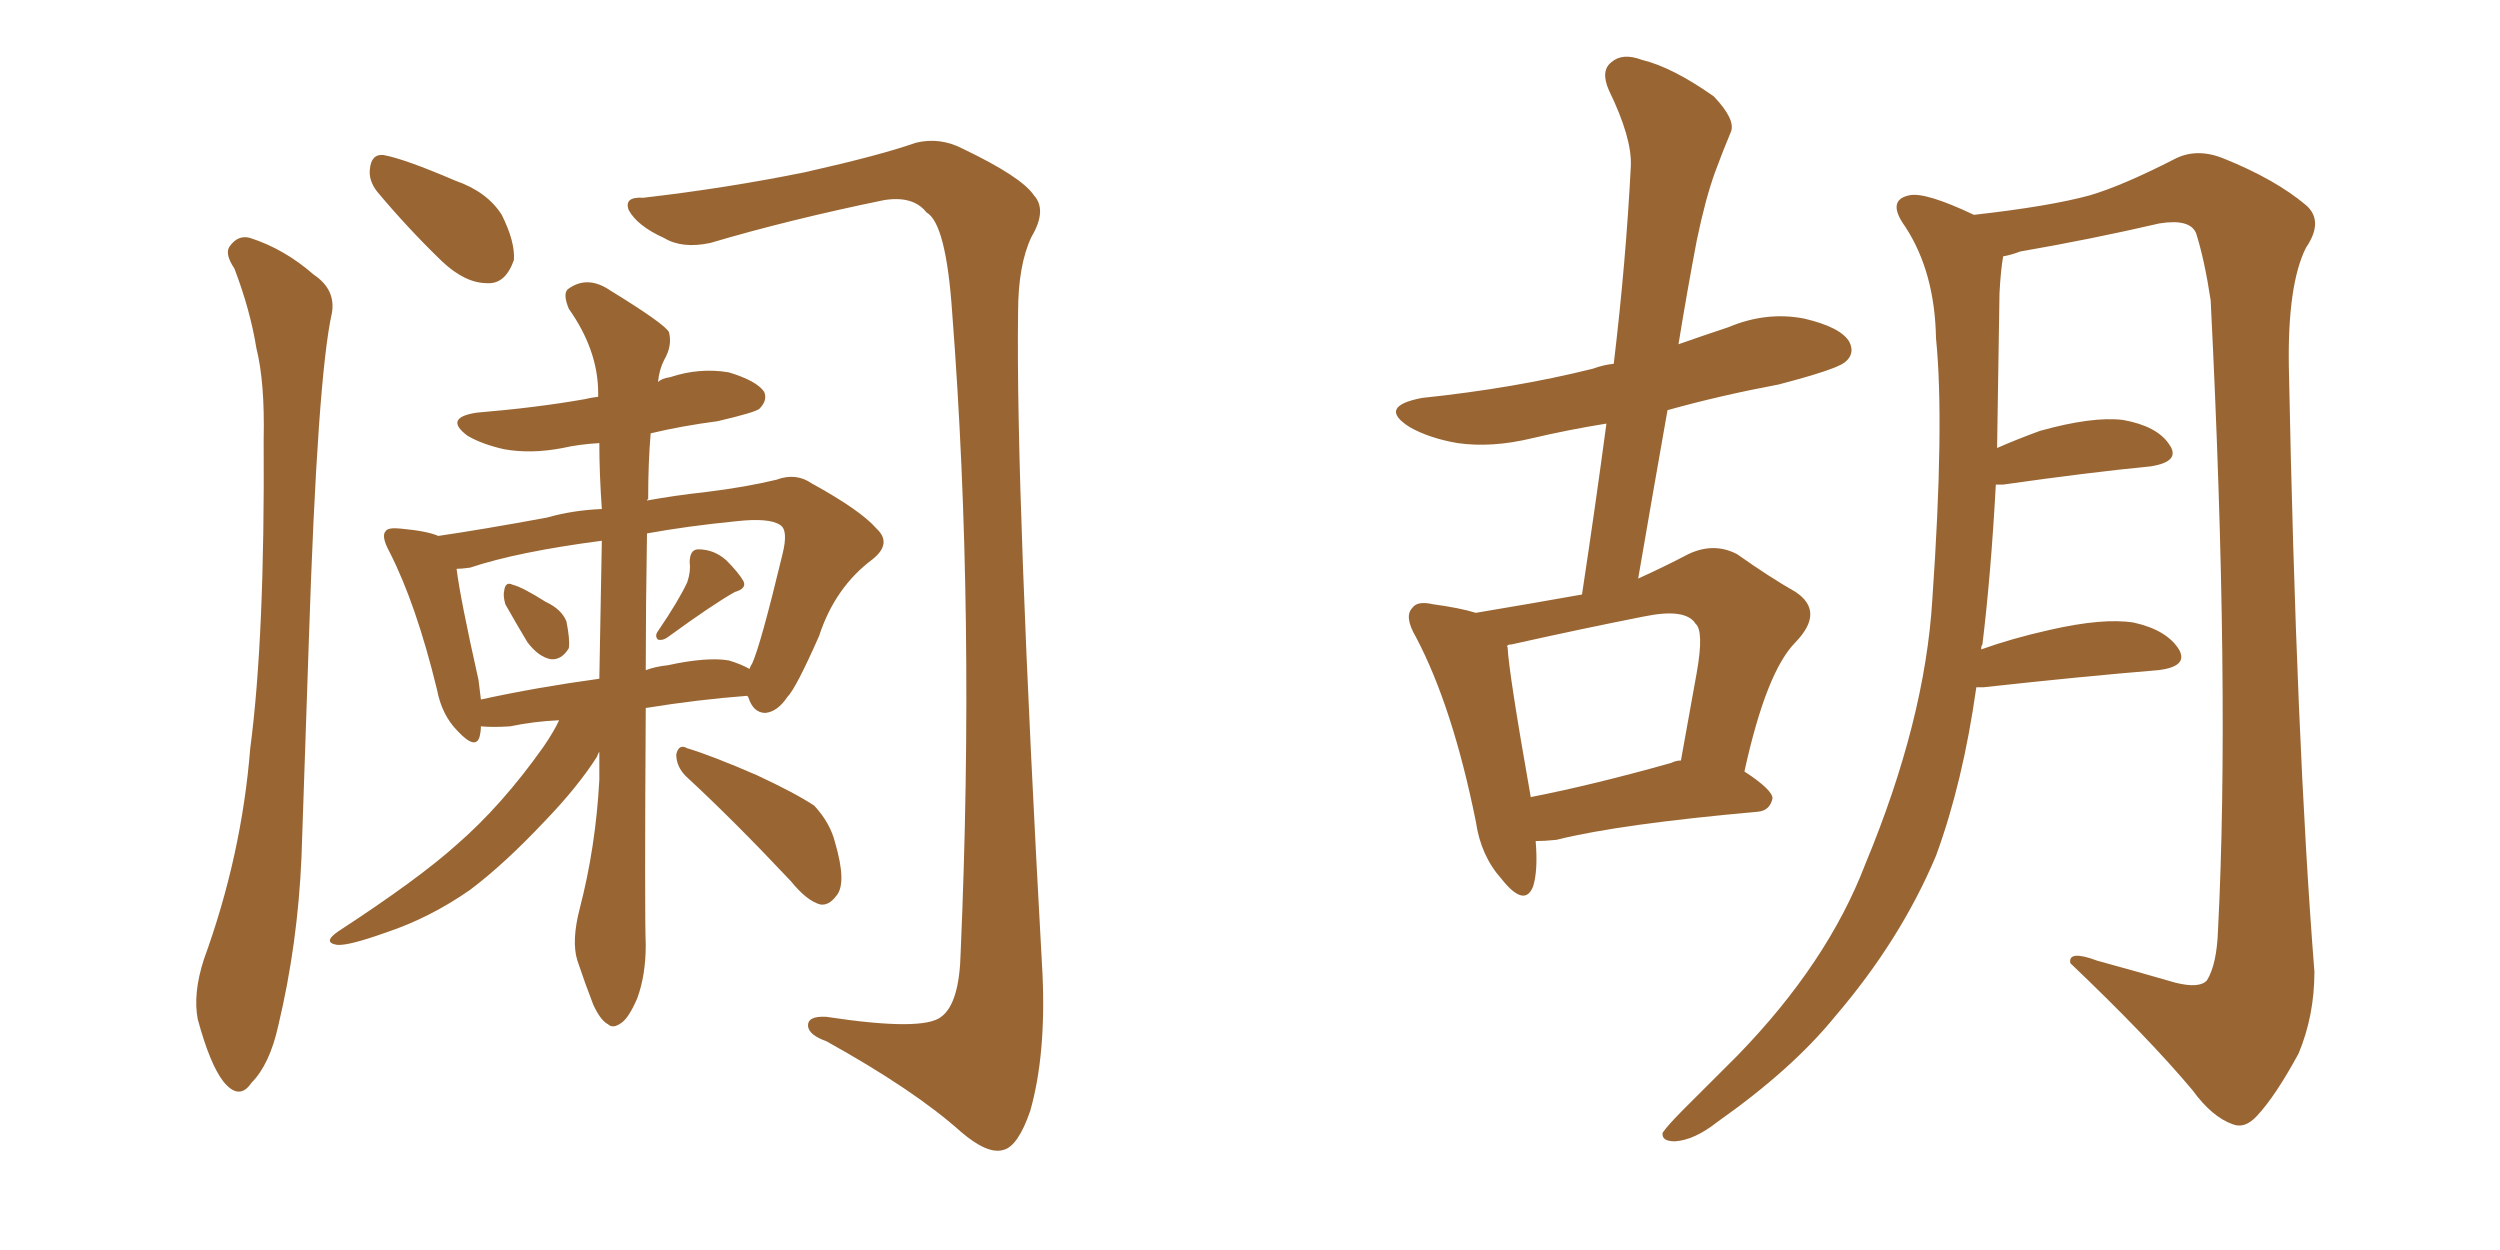 <svg xmlns="http://www.w3.org/2000/svg" xmlns:xlink="http://www.w3.org/1999/xlink" width="300" height="150"><path fill="#996633" padding="10" d="M28.13 32.23L28.13 32.23Q26.95 30.47 27.54 29.59L27.54 29.59Q28.56 28.13 30.03 28.56L30.03 28.56Q34.13 29.88 37.65 32.96L37.65 32.96Q40.28 34.72 39.84 37.50L39.84 37.50Q38.09 45.26 37.06 76.90L37.06 76.90Q36.62 89.65 36.18 102.83L36.18 102.83Q35.74 113.23 33.40 123.05L33.40 123.05Q32.37 127.73 30.18 129.93L30.18 129.93Q28.71 132.13 26.81 129.79L26.81 129.79Q25.20 127.73 23.73 122.31L23.73 122.31Q23.14 119.24 24.46 115.14L24.46 115.14Q29.00 102.69 30.03 89.79L30.03 89.79Q31.79 76.46 31.64 52.73L31.64 52.73Q31.79 45.85 30.76 41.75L30.76 41.75Q30.03 37.21 28.13 32.23ZM45.26 23.00L45.26 23.00Q44.24 21.68 44.38 20.36L44.38 20.36Q44.53 18.46 46.00 18.60L46.00 18.60Q48.49 19.04 54.64 21.68L54.64 21.68Q58.45 23.00 60.21 25.78L60.21 25.78Q61.82 29.00 61.67 31.20L61.67 31.20Q60.64 34.13 58.45 33.98L58.45 33.98Q55.81 33.98 53.03 31.35L53.03 31.35Q48.93 27.39 45.26 23.00ZM77.20 23.73L77.20 23.73Q87.30 22.56 96.68 20.65L96.68 20.65Q105.76 18.60 109.86 17.14L109.86 17.14Q112.79 16.41 115.58 17.87L115.58 17.87Q122.61 21.24 124.07 23.44L124.07 23.44Q125.68 25.20 123.78 28.42L123.78 28.42Q122.17 31.79 122.17 37.50L122.17 37.50Q121.88 58.89 125.10 116.89L125.10 116.89Q125.54 126.56 123.63 133.30L123.63 133.30Q122.17 137.55 120.41 137.99L120.41 137.99Q118.51 138.57 115.28 135.79L115.28 135.79Q109.72 130.81 99.17 124.95L99.17 124.95Q97.12 124.22 96.97 123.19L96.97 123.19Q96.83 121.88 99.17 122.02L99.17 122.02Q110.74 123.78 112.94 122.02L112.94 122.02Q115.14 120.41 115.28 114.26L115.28 114.26Q117.04 73.54 114.26 37.50L114.26 37.50Q113.53 26.81 111.18 25.49L111.18 25.49Q109.57 23.44 106.05 24.02L106.05 24.02Q94.63 26.37 85.25 29.15L85.25 29.15Q81.88 29.88 79.69 28.56L79.69 28.56Q76.46 27.10 75.44 25.20L75.44 25.20Q74.85 23.58 77.20 23.73ZM60.64 72.51L60.64 72.51Q60.35 71.48 60.50 70.90L60.50 70.90Q60.64 69.73 61.52 70.17L61.52 70.17Q62.70 70.46 65.48 72.22L65.48 72.22Q67.38 73.10 67.97 74.56L67.97 74.56Q68.41 76.76 68.26 77.78L68.26 77.78Q67.38 79.25 66.06 79.10L66.06 79.10Q64.60 78.81 63.28 77.05L63.28 77.05Q61.96 74.85 60.64 72.51ZM82.47 69.87L82.47 69.87Q82.91 68.55 82.76 67.53L82.76 67.53Q82.76 65.92 83.79 65.92L83.79 65.92Q85.69 65.92 87.16 67.24L87.16 67.24Q88.62 68.70 89.21 69.73L89.21 69.73Q89.65 70.61 88.18 71.04L88.18 71.04Q85.55 72.51 80.13 76.46L80.13 76.46Q79.54 76.90 78.96 76.76L78.96 76.76Q78.52 76.32 78.96 75.73L78.96 75.73Q81.45 72.07 82.47 69.87ZM67.09 86.43L67.09 86.43Q64.01 86.57 61.23 87.16L61.23 87.16Q59.18 87.30 57.71 87.16L57.71 87.16Q57.71 87.74 57.57 88.33L57.57 88.33Q57.13 90.09 54.93 87.74L54.93 87.74Q53.03 85.84 52.44 82.76L52.44 82.76Q49.95 72.51 46.73 66.21L46.73 66.21Q45.70 64.31 46.29 63.72L46.29 63.72Q46.58 63.28 48.05 63.43L48.05 63.43Q51.27 63.72 52.59 64.31L52.59 64.31Q57.71 63.57 65.63 62.11L65.63 62.11Q68.70 61.23 72.22 61.08L72.22 61.08Q71.92 56.84 71.92 53.17L71.92 53.17Q69.43 53.32 67.53 53.76L67.53 53.76Q63.72 54.49 60.50 53.91L60.50 53.91Q57.86 53.32 56.10 52.29L56.10 52.29Q53.17 50.10 57.28 49.51L57.28 49.51Q64.31 48.93 70.17 47.90L70.17 47.90Q70.75 47.75 71.78 47.61L71.78 47.61Q71.78 47.31 71.78 47.17L71.78 47.17Q71.78 42.04 68.26 37.06L68.26 37.06Q67.53 35.30 68.12 34.72L68.12 34.72Q70.46 32.96 73.24 34.86L73.24 34.86Q79.69 38.82 80.27 39.84L80.27 39.84Q80.71 41.46 79.69 43.21L79.69 43.21Q79.10 44.38 78.96 45.85L78.96 45.85Q79.39 45.41 80.42 45.26L80.42 45.26Q83.94 44.09 87.45 44.68L87.45 44.68Q90.82 45.70 91.70 47.02L91.70 47.02Q92.14 48.05 91.11 49.07L91.11 49.07Q90.53 49.51 86.13 50.54L86.13 50.54Q81.74 51.12 78.08 52.00L78.08 52.00Q77.78 55.52 77.78 59.91L77.78 59.91Q77.64 59.91 77.64 60.06L77.64 60.06Q80.86 59.47 84.81 59.03L84.81 59.03Q89.50 58.45 93.16 57.57L93.16 57.57Q95.51 56.69 97.41 58.01L97.41 58.01Q103.27 61.23 105.18 63.43L105.18 63.43Q107.08 65.19 104.74 67.09L104.74 67.09Q100.20 70.46 98.29 76.32L98.29 76.32Q95.51 82.62 94.48 83.64L94.48 83.64Q93.31 85.40 91.85 85.55L91.85 85.55Q90.38 85.55 89.79 83.64L89.79 83.64Q89.65 83.50 89.65 83.50L89.65 83.50Q83.79 83.94 77.49 84.96L77.49 84.96Q77.34 109.72 77.49 113.38L77.49 113.38Q77.49 117.04 76.46 119.82L76.46 119.82Q75.44 122.17 74.56 122.75L74.56 122.75Q73.54 123.49 72.95 122.90L72.95 122.90Q72.07 122.46 71.19 120.56L71.19 120.56Q70.17 117.92 69.29 115.28L69.29 115.28Q68.55 112.94 69.58 108.98L69.58 108.98Q71.48 101.66 71.92 93.60L71.92 93.60Q71.92 91.70 71.92 90.23L71.92 90.23Q71.78 90.38 71.63 90.82L71.63 90.82Q69.29 94.48 65.33 98.58L65.33 98.58Q60.50 103.71 56.40 106.79L56.40 106.79Q51.56 110.16 46.29 111.91L46.29 111.91Q41.75 113.53 40.43 113.38L40.43 113.38Q38.67 113.09 40.58 111.77L40.58 111.77Q50.24 105.47 54.79 101.37L54.79 101.37Q60.21 96.68 65.19 89.65L65.19 89.65Q66.50 87.74 67.09 86.43ZM71.92 81.45L71.92 81.45Q72.07 72.95 72.22 64.89L72.22 64.89Q62.11 66.21 56.40 68.12L56.40 68.12Q55.37 68.26 54.79 68.26L54.79 68.26Q55.22 71.78 57.42 81.59L57.42 81.59Q57.57 82.91 57.71 83.94L57.71 83.94Q64.45 82.47 71.92 81.45ZM77.64 64.01L77.64 64.01Q77.49 72.95 77.49 80.42L77.49 80.42Q78.66 79.98 80.13 79.83L80.13 79.83Q84.81 78.81 87.45 79.25L87.45 79.25Q88.92 79.69 89.94 80.27L89.94 80.27Q90.09 79.83 90.23 79.69L90.23 79.69Q91.26 77.49 93.90 66.50L93.90 66.50Q94.63 63.57 93.60 62.99L93.60 62.99Q92.29 62.11 88.33 62.55L88.33 62.55Q82.47 63.13 77.64 64.01ZM82.32 93.16L82.32 93.16L82.32 93.16Q81.15 91.99 81.15 90.53L81.15 90.53Q81.45 89.21 82.47 89.79L82.47 89.79Q85.40 90.67 90.82 93.02L90.82 93.02Q95.51 95.21 97.71 96.68L97.71 96.68Q99.61 98.73 100.20 101.07L100.20 101.07Q101.66 106.05 100.34 107.52L100.34 107.52Q99.46 108.69 98.44 108.54L98.44 108.54Q96.83 108.11 94.92 105.76L94.92 105.76Q88.04 98.44 82.32 93.16ZM184.28 100.93L184.28 100.93Q184.57 104.44 183.98 106.35L183.98 106.35Q182.96 108.98 180.18 105.47L180.18 105.47Q177.69 102.69 177.10 98.58L177.10 98.58Q174.32 84.81 169.92 76.46L169.92 76.46Q168.46 73.97 169.48 72.95L169.48 72.95Q170.07 72.07 171.97 72.51L171.97 72.51Q175.20 72.95 177.10 73.54L177.10 73.54Q184.13 72.36 189.84 71.34L189.84 71.34Q191.46 60.64 192.77 50.83L192.77 50.83Q188.23 51.56 183.84 52.59L183.84 52.59Q179.00 53.76 174.90 53.17L174.90 53.17Q171.53 52.59 169.19 51.27L169.19 51.27Q165.23 48.78 170.65 47.75L170.65 47.75Q181.79 46.58 191.16 44.24L191.16 44.24Q192.33 43.80 193.65 43.65L193.65 43.65Q195.12 31.35 195.70 19.92L195.70 19.92Q195.85 16.55 193.07 10.84L193.07 10.84Q192.04 8.50 193.36 7.47L193.36 7.47Q194.68 6.30 197.02 7.18L197.02 7.18Q200.68 8.06 205.66 11.57L205.66 11.57Q208.30 14.36 207.71 15.82L207.71 15.82Q206.84 17.87 205.81 20.65L205.81 20.65Q204.64 23.88 203.61 28.86L203.61 28.86Q202.44 35.01 201.42 41.31L201.42 41.31Q204.35 40.28 207.42 39.26L207.42 39.26Q211.96 37.35 216.50 38.23L216.50 38.23Q220.90 39.26 221.92 41.02L221.92 41.02Q222.66 42.48 221.34 43.51L221.34 43.51Q220.17 44.38 213.43 46.14L213.43 46.14Q206.40 47.46 200.10 49.22L200.10 49.22Q198.34 59.18 196.58 69.43L196.58 69.43Q199.80 67.97 202.59 66.50L202.59 66.50Q205.66 65.04 208.45 66.50L208.45 66.50Q212.40 69.29 215.48 71.04L215.48 71.04Q218.99 73.39 215.48 77.05L215.48 77.05Q211.96 80.57 209.33 92.58L209.33 92.58Q212.70 94.78 212.70 95.80L212.70 95.80Q212.40 97.27 210.94 97.41L210.94 97.41Q194.38 98.88 186.77 100.78L186.77 100.78Q185.30 100.93 184.28 100.93ZM200.54 91.55L200.54 91.55Q201.12 91.26 201.71 91.26L201.71 91.26Q202.73 85.55 203.61 80.71L203.61 80.71Q204.49 75.73 203.47 74.85L203.47 74.85Q202.29 72.95 197.31 73.97L197.31 73.97Q189.84 75.44 181.35 77.34L181.35 77.34Q180.91 77.34 180.91 77.49L180.91 77.49Q180.76 77.49 180.91 77.64L180.91 77.64Q181.05 80.71 183.69 95.65L183.69 95.65Q191.16 94.19 200.54 91.55ZM237.16 82.47L237.16 82.47L237.16 82.47Q235.55 93.90 232.32 102.69L232.32 102.69Q228.08 112.79 220.17 122.02L220.17 122.02Q215.04 128.32 206.10 134.62L206.10 134.62Q203.32 136.82 200.98 136.96L200.98 136.96Q199.37 136.96 199.51 135.94L199.51 135.94Q200.10 135.06 202.00 133.15L202.00 133.15Q204.93 130.22 208.45 126.71L208.45 126.71Q219.29 115.58 223.83 103.71L223.83 103.71Q231.01 86.43 231.88 71.92L231.88 71.92Q233.35 50.83 232.32 40.58L232.32 40.58Q232.18 32.67 228.66 27.25L228.66 27.25Q226.32 24.02 229.10 23.44L229.10 23.44Q231.01 23.00 236.87 25.78L236.87 25.78Q245.95 24.76 250.78 23.44L250.78 23.44Q254.74 22.27 261.04 19.04L261.04 19.04Q263.67 17.72 266.89 19.04L266.89 19.04Q273.05 21.53 276.71 24.61L276.71 24.61Q278.91 26.51 276.71 29.74L276.71 29.74Q274.51 34.13 274.66 43.95L274.66 43.95Q275.54 88.92 277.73 116.60L277.73 116.60Q277.73 121.88 275.83 126.42L275.83 126.42Q273.05 131.54 270.85 133.89L270.85 133.89Q269.38 135.50 267.92 134.91L267.92 134.91Q265.43 134.03 263.09 130.81L263.09 130.81Q257.81 124.51 248.44 115.58L248.44 115.58Q248.14 113.96 251.66 115.28L251.66 115.28Q256.49 116.60 261.04 117.92L261.04 117.92Q263.96 118.65 264.84 117.63L264.84 117.63Q266.02 115.72 266.16 111.62L266.16 111.62Q267.63 83.06 265.28 36.04L265.28 36.04Q264.55 31.20 263.53 27.98L263.53 27.98Q262.79 26.22 259.13 26.81L259.13 26.81Q250.93 28.71 242.43 30.18L242.43 30.18Q241.26 30.62 240.38 30.76L240.38 30.76Q240.09 32.37 239.94 35.16L239.94 35.16Q239.79 44.97 239.65 53.76L239.65 53.76Q241.99 52.73 244.78 51.71L244.78 51.71Q251.07 49.95 254.74 50.39L254.74 50.39Q258.84 51.12 260.30 53.32L260.30 53.32Q261.77 55.37 258.11 55.96L258.11 55.96Q250.63 56.69 240.38 58.15L240.38 58.15Q239.65 58.15 239.50 58.15L239.50 58.15Q238.92 68.85 237.89 77.34L237.89 77.34Q237.74 77.49 237.74 77.93L237.74 77.93Q241.41 76.61 245.95 75.59L245.95 75.59Q252.39 74.12 256.05 74.71L256.05 74.71Q260.01 75.59 261.47 77.93L261.47 77.93Q262.65 79.98 258.98 80.42L258.98 80.42Q250.05 81.15 238.04 82.47L238.04 82.47Q237.30 82.47 237.16 82.47Z"/></svg>